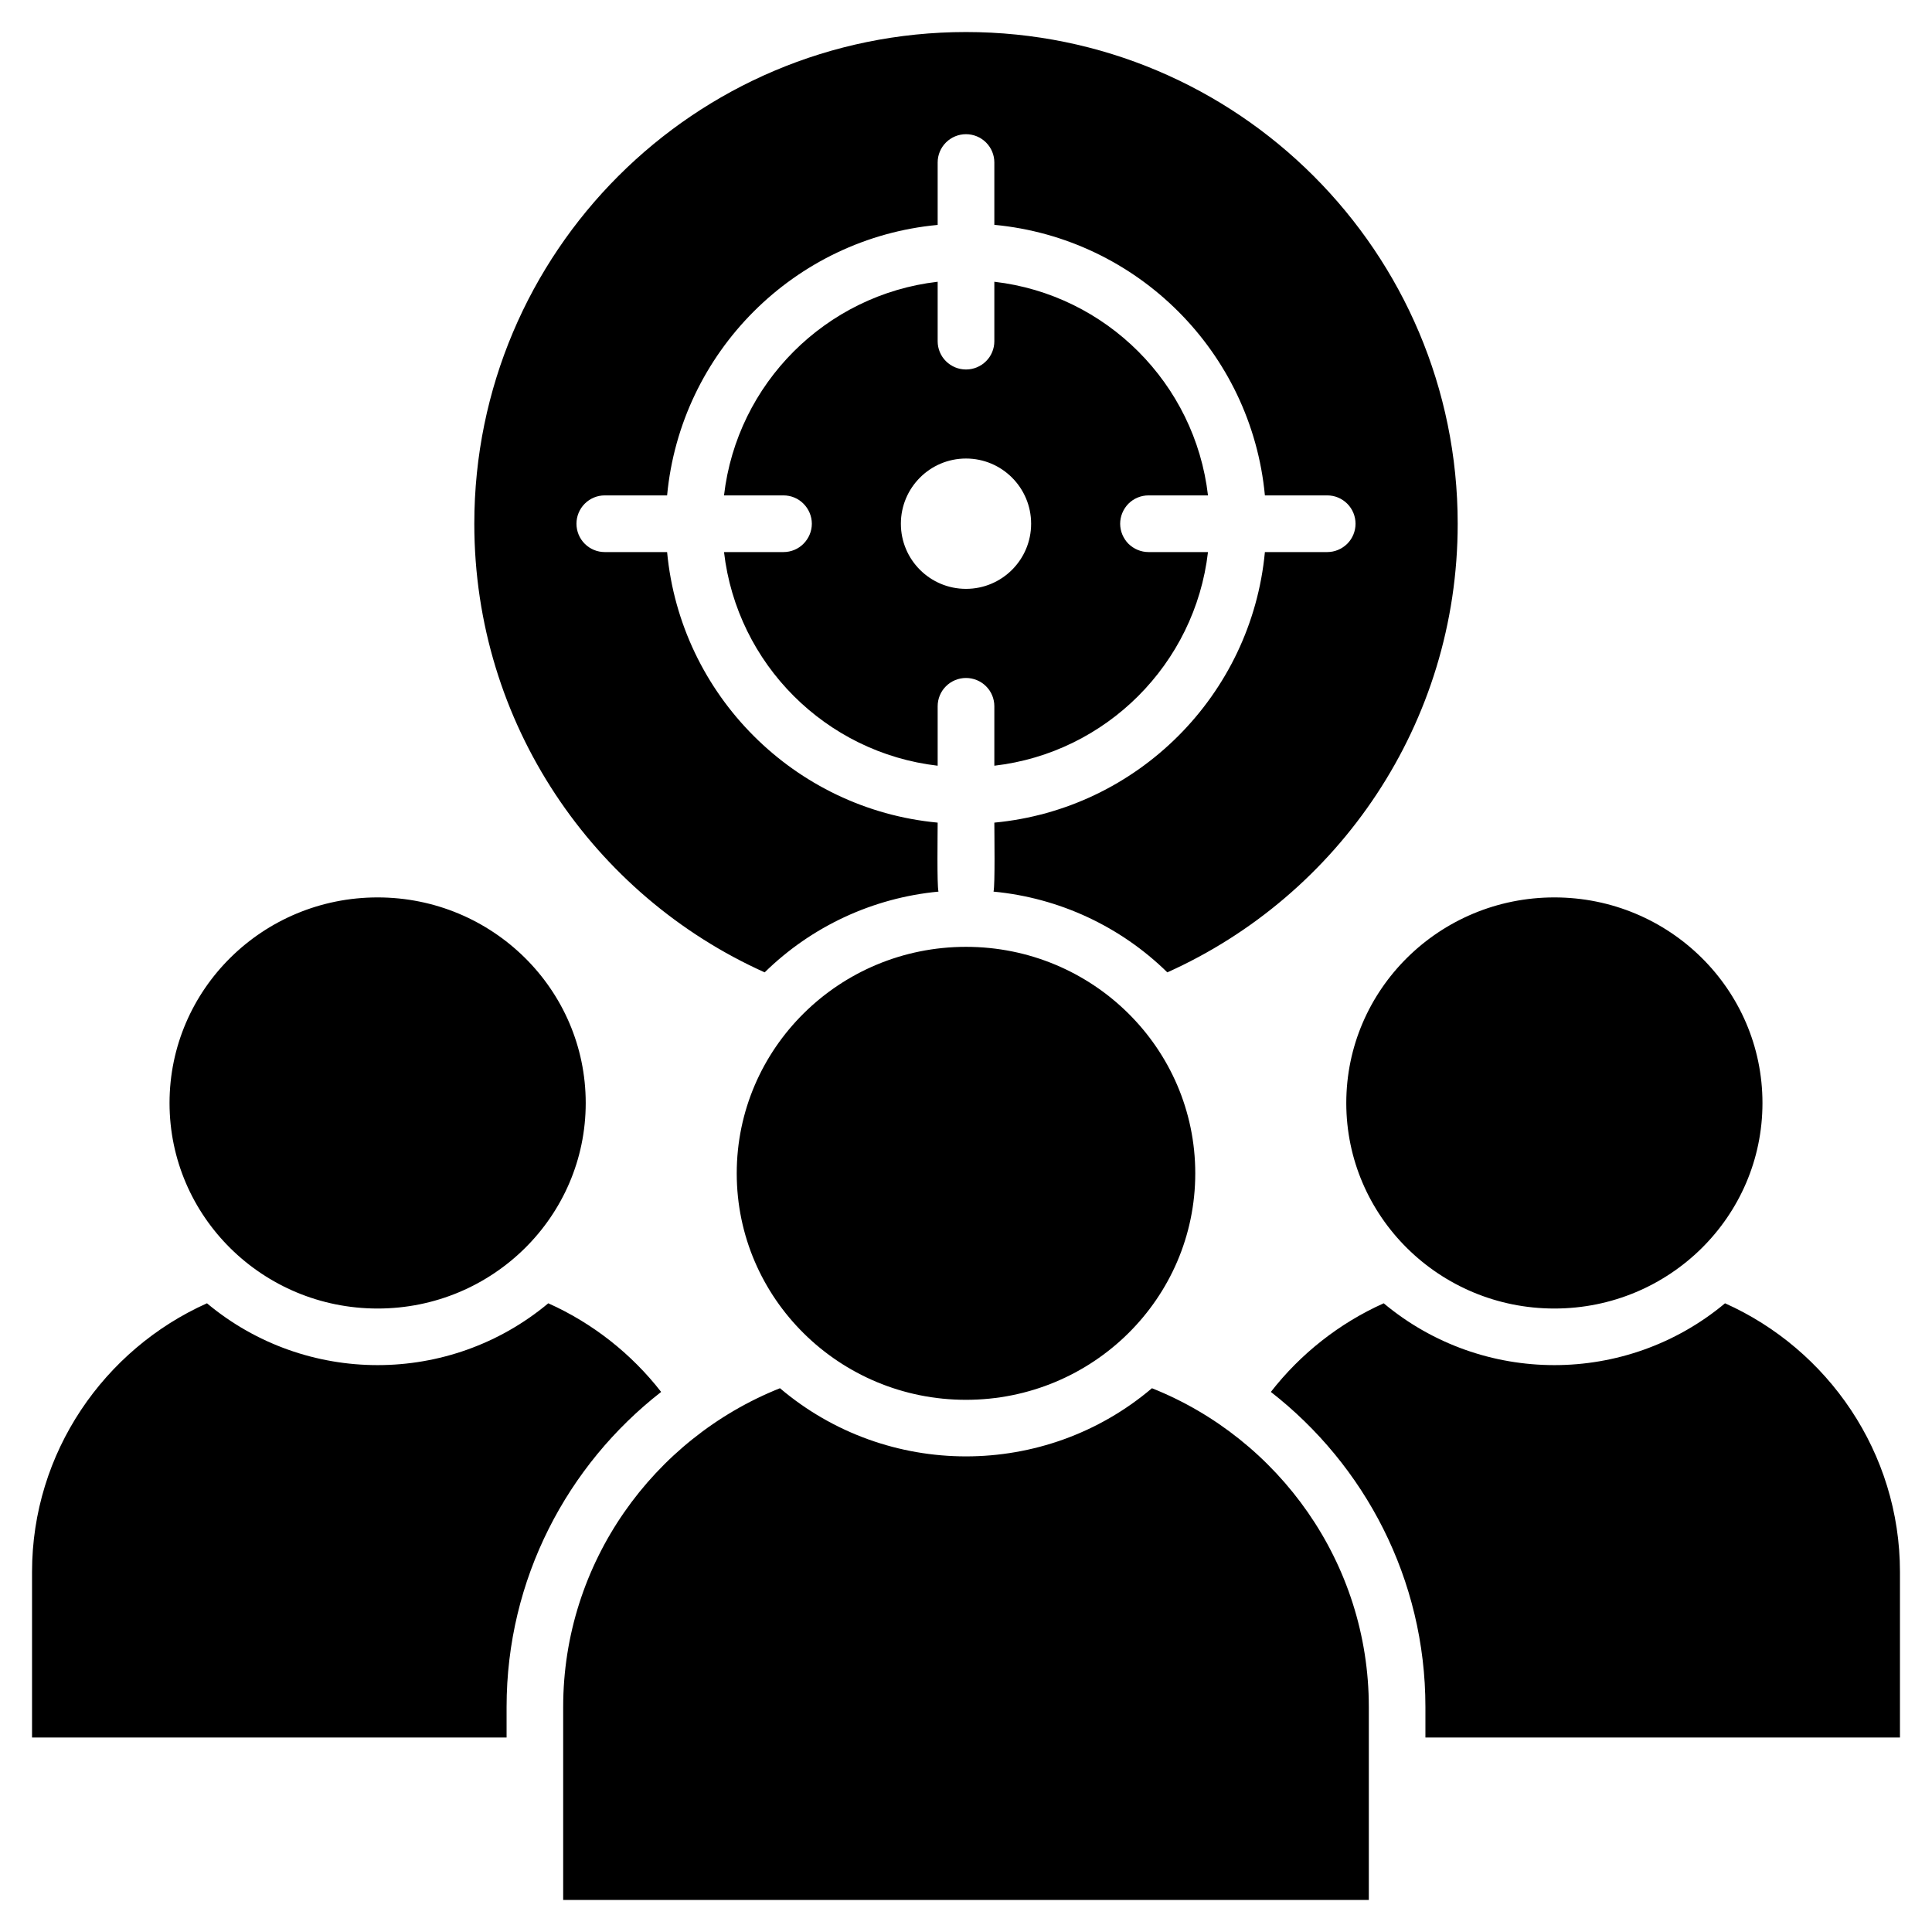 <svg width="24" height="24" viewBox="0 0 24 24" fill="none" xmlns="http://www.w3.org/2000/svg">
<g clip-path="url(#clip0_562_278)">
<path fill-rule="evenodd" clip-rule="evenodd" d="M6.996 23.602H17.004V21.204C17.004 19.413 15.884 17.872 14.31 17.245C12.98 18.374 11.02 18.374 9.689 17.245C8.116 17.872 6.996 19.413 6.996 21.204V23.602ZM12 11.762C13.573 11.762 14.848 13.022 14.848 14.576C14.848 16.129 13.573 17.389 12 17.389C10.427 17.389 9.152 16.129 9.152 14.576C9.152 13.022 10.427 11.762 12 11.762ZM19.309 11.148C20.737 11.148 21.894 12.292 21.894 13.702C21.894 15.112 20.737 16.255 19.309 16.255C17.882 16.255 16.724 15.112 16.724 13.702C16.724 12.292 17.881 11.148 19.309 11.148ZM4.691 11.148C6.118 11.148 7.276 12.292 7.276 13.702C7.276 15.112 6.118 16.255 4.691 16.255C3.263 16.255 2.106 15.112 2.106 13.702C2.106 12.292 3.263 11.148 4.691 11.148ZM12 7.315C12.447 7.315 12.809 6.953 12.809 6.506C12.809 6.059 12.447 5.696 12 5.696C11.553 5.696 11.191 6.059 11.191 6.506C11.191 6.953 11.553 7.315 12 7.315ZM11.648 10.219C9.87 10.052 8.454 8.636 8.287 6.858H7.512C7.419 6.858 7.33 6.821 7.264 6.755C7.198 6.689 7.161 6.599 7.161 6.506C7.161 6.413 7.198 6.323 7.264 6.257C7.33 6.191 7.419 6.154 7.512 6.154H8.287C8.454 4.376 9.87 2.96 11.648 2.794V2.018C11.648 1.925 11.685 1.836 11.751 1.77C11.817 1.704 11.907 1.667 12 1.667C12.093 1.667 12.183 1.704 12.249 1.77C12.315 1.836 12.352 1.925 12.352 2.018V2.793C14.13 2.96 15.546 4.375 15.713 6.154H16.488C16.581 6.154 16.67 6.191 16.736 6.257C16.802 6.323 16.839 6.413 16.839 6.506C16.839 6.599 16.802 6.689 16.736 6.755C16.67 6.82 16.581 6.858 16.488 6.858H15.713C15.546 8.636 14.13 10.052 12.352 10.219C12.352 10.352 12.362 10.993 12.342 11.076C13.155 11.153 13.918 11.507 14.501 12.079C16.627 11.124 18.108 8.988 18.108 6.506C18.108 3.133 15.373 0.398 12 0.398C8.627 0.398 5.892 3.133 5.892 6.506C5.892 8.988 7.373 11.124 9.499 12.079C10.082 11.507 10.845 11.153 11.658 11.076C11.638 10.993 11.648 10.352 11.648 10.219ZM15.006 6.858C14.845 8.248 13.742 9.351 12.352 9.512V8.773C12.352 8.68 12.315 8.59 12.249 8.525C12.183 8.459 12.093 8.422 12 8.422C11.907 8.422 11.817 8.459 11.751 8.525C11.685 8.59 11.648 8.68 11.648 8.773V9.512C10.258 9.351 9.155 8.248 8.994 6.858H9.733C9.826 6.858 9.916 6.821 9.981 6.755C10.047 6.689 10.085 6.599 10.085 6.506C10.085 6.413 10.047 6.323 9.981 6.257C9.916 6.191 9.826 6.154 9.733 6.154H8.994C9.155 4.764 10.258 3.661 11.648 3.5V4.239C11.648 4.332 11.685 4.422 11.751 4.487C11.817 4.553 11.907 4.59 12 4.59C12.093 4.59 12.183 4.553 12.249 4.487C12.315 4.422 12.352 4.332 12.352 4.239V3.5C13.742 3.661 14.845 4.764 15.006 6.154H14.267C14.174 6.154 14.084 6.191 14.018 6.257C13.953 6.323 13.915 6.413 13.915 6.506C13.915 6.599 13.953 6.689 14.018 6.755C14.084 6.82 14.174 6.858 14.267 6.858H15.006ZM17.707 21.584V21.204C17.707 19.617 16.954 18.2 15.787 17.291C16.155 16.818 16.637 16.437 17.189 16.19C18.415 17.214 20.203 17.214 21.429 16.19C22.706 16.761 23.602 18.044 23.602 19.527V21.584H17.707ZM0.398 21.584V19.527C0.398 18.044 1.294 16.761 2.571 16.19C3.797 17.214 5.585 17.214 6.811 16.19C7.363 16.437 7.845 16.818 8.213 17.291C7.046 18.2 6.293 19.617 6.293 21.204V21.584H0.398Z" fill="black"/>
</g>
<defs>
<clipPath id="clip0_562_278">
<rect width="24" height="24" fill="white"/>
</clipPath>
</defs>
</svg>
